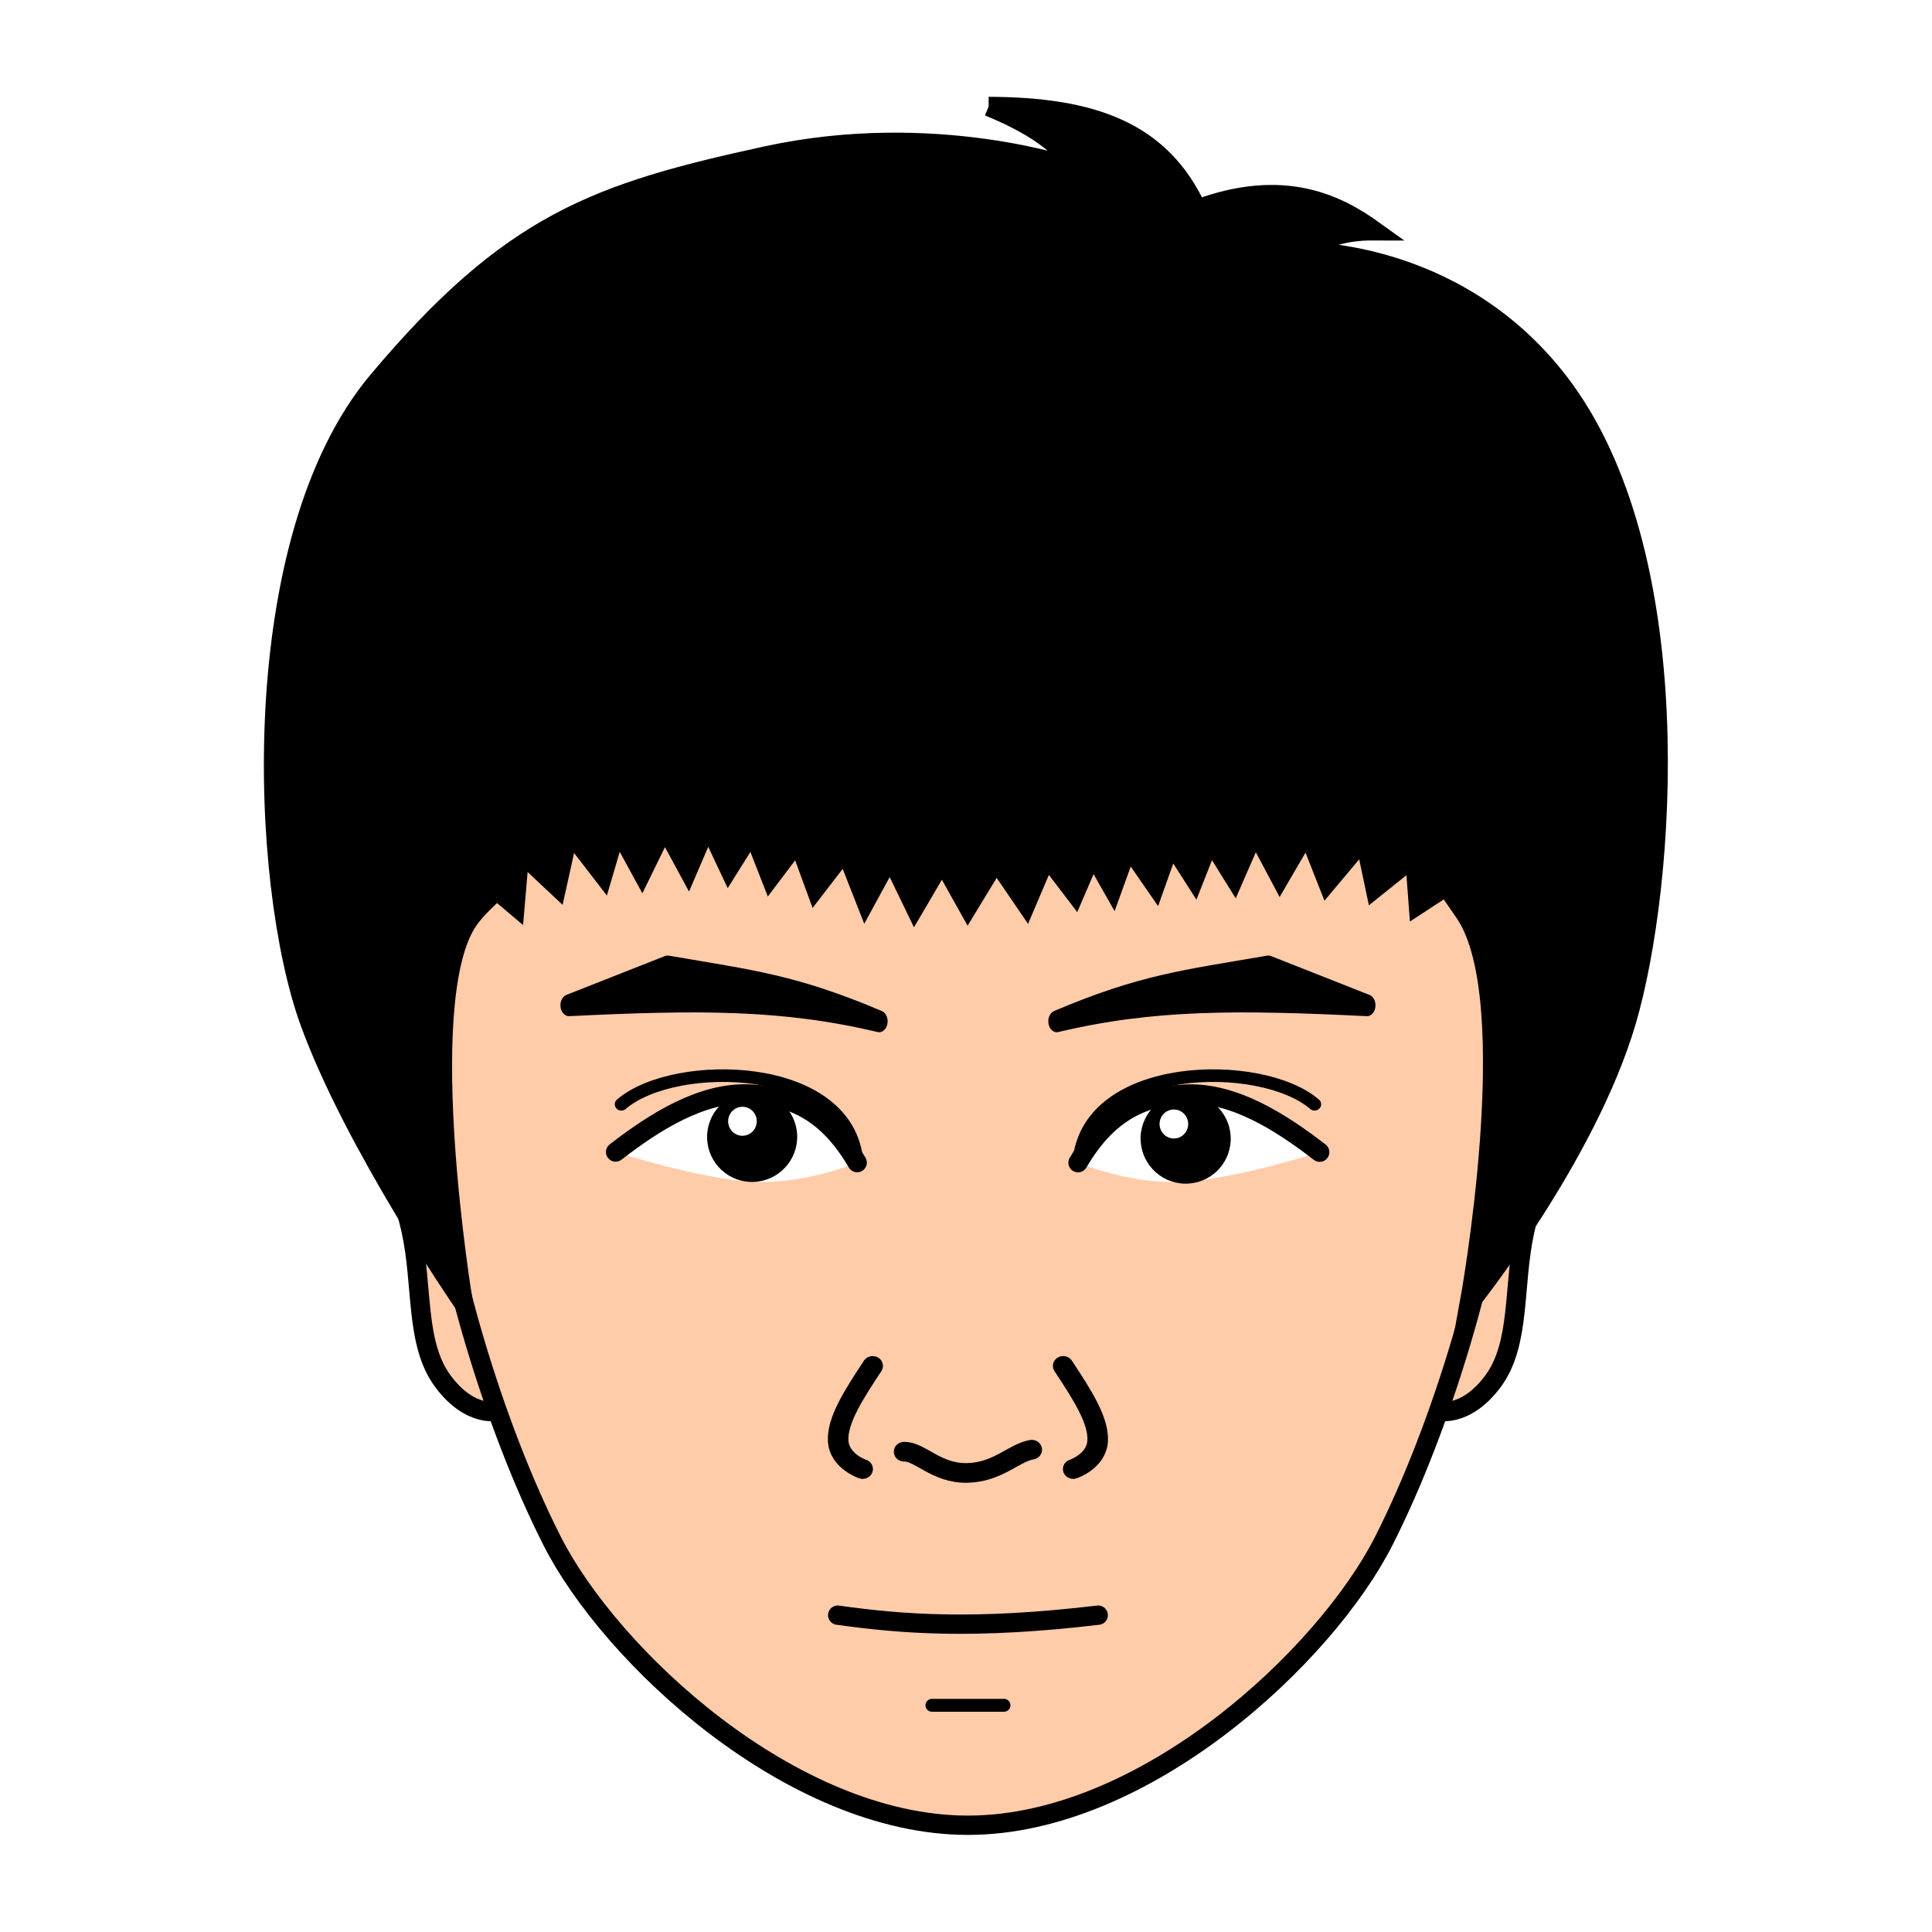 <?xml version="1.0" encoding="UTF-8" standalone="no"?>
<!-- Created with Inkscape (http://www.inkscape.org/) -->

<svg
   width="300mm"
   height="300mm"
   viewBox="0 0 300 300"
   version="1.1"
   id="svg1"
   xml:space="preserve"
   xmlns="http://www.w3.org/2000/svg"
   xmlns:svg="http://www.w3.org/2000/svg"><defs
     id="defs1" /><g
     id="layer1"
     style="display:inline"><rect
       style="display:inline;fill:#ffffff;stroke:none;stroke-width:22.107;stroke-miterlimit:3.9;stroke-dasharray:none"
       id="rect2"
       width="300"
       height="300"
       x="0"
       y="0"
       ry="0" /><rect
       style="display:none;fill:#ffd42a;stroke:none;stroke-width:22.107;stroke-miterlimit:3.9;stroke-dasharray:none"
       id="rect3"
       width="300"
       height="300"
       x="0"
       y="0"
       ry="0" /><rect
       style="display:none;fill:#2ad4ff;stroke:none;stroke-width:22.107;stroke-miterlimit:3.9;stroke-dasharray:none"
       id="rect4"
       width="300"
       height="300"
       x="0"
       y="0"
       ry="0" /><rect
       style="display:none;fill:#cccccc;stroke:none;stroke-width:22.107;stroke-miterlimit:3.9;stroke-dasharray:none"
       id="rect5"
       width="300"
       height="300"
       x="0"
       y="0"
       ry="0" /></g><g
     id="layer3"
     style="display:none"><circle
       style="opacity:1;fill:#ffffff;stroke:none;stroke-width:8.654;stroke-miterlimit:0;paint-order:markers fill stroke"
       id="path2"
       cx="150"
       cy="150"
       r="150" /></g><g
     id="layer2"
     style="display:inline;stroke-width:3.2;stroke-dasharray:none"><g
       id="g4"
       style="display:inline;stroke-width:3.48"
       transform="matrix(0.933,0,0,0.933,10.353,43.676)"><g
         id="g25"
         style="display:inline;stroke-width:3.48"><g
           id="g2"
           style="display:inline;opacity:1;stroke-width:3.48"><path
             style="display:inline;opacity:1;fill:#ffccaa;stroke:#000000;stroke-width:3.215;stroke-linecap:round;stroke-linejoin:round;stroke-miterlimit:9"
             d="m 228,188 c 0,0 4.704,1.382 9.381,-4.929 4.677,-6.311 3.286,-15.863 5.286,-25.044 2,-9.181 5.74,-13.682 3.182,-18.222 -2.558,-4.54 -6.403,-2.389 -6.403,-2.389"
             id="path13" /><path
             style="display:inline;opacity:1;fill:#ffccaa;stroke:#000000;stroke-width:3.215;stroke-linecap:round;stroke-linejoin:round;stroke-miterlimit:9"
             d="m 72,188 c 0,0 -4.704,1.382 -9.381,-4.929 -4.677,-6.311 -3.286,-15.863 -5.286,-25.044 -2,-9.181 -5.74,-13.682 -3.182,-18.222 2.558,-4.54 6.403,-2.389 6.403,-2.389"
             id="path20" /></g><path
           id="path1"
           style="display:inline;opacity:1;fill:#ffccaa;stroke:#000000;stroke-width:3.215;stroke-linecap:round;stroke-linejoin:round;stroke-miterlimit:0;stroke-dasharray:none;paint-order:markers fill stroke"
           d="m 150,25 c -32.203,0 -58.316,17.1 -75,40 -15.547,21.339 -15.472,63.11 -14.061,77.947 1.839,19.337 9.95,47.172 19.855,66.701 9.695,19.116 39.765,47.316 69.206,47.316 29.441,0 59.511,-28.201 69.206,-47.316 9.905,-19.529 18.016,-47.364 19.855,-66.701 1.411,-14.837 1.486,-56.608 -14.061,-77.947 C 208.316,42.1 182.203,25 150,25 Z" /></g><g
         id="g21"
         style="display:inline;stroke-width:3.215;stroke-dasharray:none"
         transform="translate(2.656,-5.168)"><g
           id="g3"
           style="opacity:1;stroke-width:3.215;stroke-dasharray:none"
           transform="rotate(3.061,146.999,110.18)"><path
             style="display:inline;opacity:1;fill:#ffffff;stroke:none;stroke-width:3.215;stroke-linecap:round;stroke-linejoin:round;stroke-miterlimit:0;stroke-dasharray:none;paint-order:markers fill stroke"
             d="m 131.159,152.757 c -5.012,-7.591 -10.749,-10.569 -18.633,-10.445 -7.885,0.124 -15.4,5.484 -21.61,10.829 0,0 14.424,3.79 23.194,3.722 8.77,-0.068 17.049,-4.106 17.049,-4.106 z"
             id="path19" /><ellipse
             style="display:inline;opacity:1;fill:#000000;stroke:none;stroke-width:3.375;stroke-linecap:round;stroke-linejoin:round;stroke-miterlimit:0;stroke-dasharray:none;paint-order:markers fill stroke"
             id="circle15"
             cx="100.38"
             cy="158.787"
             transform="matrix(0.996,-0.087,0.085,0.996,0,0)"
             rx="7.5"
             ry="7.5" /><path
             style="display:inline;opacity:1;fill:none;stroke:#000000;stroke-width:3.215;stroke-linecap:round;stroke-linejoin:round;stroke-miterlimit:0;stroke-dasharray:none;paint-order:markers fill stroke"
             d="m 131.159,152.757 c -5.012,-7.591 -10.749,-10.569 -18.633,-10.445 -7.885,0.124 -15.4,5.484 -21.61,10.829"
             id="path15" /><ellipse
             style="display:inline;opacity:1;fill:#ffffff;stroke:none;stroke-width:3.215;stroke-linecap:round;stroke-linejoin:round;stroke-miterlimit:0;stroke-dasharray:none;paint-order:markers fill stroke"
             id="ellipse21"
             cx="98.849"
             cy="156.13"
             transform="matrix(0.996,-0.087,0.085,0.996,0,0)"
             rx="2.381"
             ry="2.412" /></g><g
           id="g5"
           style="opacity:1;stroke-width:3.215;stroke-dasharray:none"
           transform="matrix(-0.999,0.053,0.053,0.999,288.595,-7.694)"><path
             style="display:inline;opacity:1;fill:#ffffff;stroke:none;stroke-width:3.215;stroke-linecap:round;stroke-linejoin:round;stroke-miterlimit:0;stroke-dasharray:none;paint-order:markers fill stroke"
             d="m 131.159,152.757 c -5.012,-7.591 -10.749,-10.569 -18.633,-10.445 -7.885,0.124 -15.4,5.484 -21.61,10.829 0,0 14.424,3.79 23.194,3.722 8.77,-0.068 17.049,-4.106 17.049,-4.106 z"
             id="path4" /><ellipse
             style="display:inline;opacity:1;fill:#000000;stroke:none;stroke-width:3.375;stroke-linecap:round;stroke-linejoin:round;stroke-miterlimit:0;stroke-dasharray:none;paint-order:markers fill stroke"
             id="ellipse4"
             cx="99.947"
             cy="159.036"
             transform="matrix(0.996,-0.087,0.085,0.996,0,0)"
             rx="7.5"
             ry="7.5" /><path
             style="display:inline;opacity:1;fill:none;stroke:#000000;stroke-width:3.215;stroke-linecap:round;stroke-linejoin:round;stroke-miterlimit:0;stroke-dasharray:none;paint-order:markers fill stroke"
             d="m 131.159,152.757 c -5.012,-7.591 -10.749,-10.569 -18.633,-10.445 -7.885,0.124 -15.4,5.484 -21.61,10.829"
             id="path5" /><ellipse
             style="display:inline;opacity:1;fill:#ffffff;stroke:none;stroke-width:3.215;stroke-linecap:round;stroke-linejoin:round;stroke-miterlimit:0;stroke-dasharray:none;paint-order:markers fill stroke"
             id="ellipse5"
             cx="101.985"
             cy="156.673"
             transform="matrix(0.996,-0.087,0.085,0.996,0,0)"
             rx="2.381"
             ry="2.412" /></g></g><g
         id="g22"
         style="display:inline;stroke-width:3.307;stroke-dasharray:none"
         transform="matrix(1.035,0,0,0.99,-5.655,1.852)"><path
           style="display:inline;opacity:1;fill:none;stroke:#000000;stroke-width:3.307;stroke-linecap:round;stroke-linejoin:round;stroke-miterlimit:0;stroke-dasharray:none;paint-order:markers fill stroke"
           d="m 135.069,180.469 c -3.088,4.879 -5.734,9.193 -5.546,12.616 0.188,3.424 3.934,4.723 3.934,4.723"
           id="path10" /><path
           style="display:inline;opacity:1;fill:none;stroke:#000000;stroke-width:3.307;stroke-linecap:round;stroke-linejoin:round;stroke-miterlimit:0;stroke-dasharray:none;paint-order:markers fill stroke"
           d="m 165.703,180.469 c 3.088,4.879 5.734,9.193 5.546,12.616 -0.188,3.424 -3.934,4.723 -3.934,4.723"
           id="path17" /><path
           style="display:inline;fill:none;stroke:#000000;stroke-width:3.307;stroke-linecap:round;stroke-linejoin:round;stroke-miterlimit:0;stroke-dasharray:none;paint-order:markers fill stroke"
           d="m 140.122,194.893 c 2.565,-0.065 5.15,3.662 10.114,3.568 4.963,-0.094 7.528,-3.393 10.415,-3.908"
           id="path18" /></g><g
         id="g23"
         style="display:inline;stroke-width:2.854;stroke-dasharray:none"
         transform="matrix(1,0,0,1.269,6.557,-38.61)"><path
           style="display:inline;fill:#000000;stroke:#000000;stroke-width:2.854;stroke-linecap:round;stroke-linejoin:round;stroke-miterlimit:0;stroke-dasharray:none;paint-order:markers fill stroke"
           d="m 158.241,127.483 c 14.111,-4.714 21.114,-5.295 35.202,-7.201 l 16.399,5.098 c -21.514,-0.827 -35.581,-0.9 -51.601,2.103 z"
           id="path16" /><path
           style="display:inline;fill:#000000;stroke:#000000;stroke-width:2.854;stroke-linecap:round;stroke-linejoin:round;stroke-miterlimit:0;stroke-dasharray:none;paint-order:markers fill stroke"
           d="m 128.646,127.483 c -14.111,-4.714 -21.114,-5.295 -35.202,-7.201 l -16.399,5.098 c 21.514,-0.827 35.581,-0.9 51.601,2.103 z"
           id="path8" /></g><g
         id="g24"
         style="display:inline;opacity:1;stroke-width:3.48"><path
           id="path14"
           style="display:none;opacity:1;fill:#000000;stroke:#000000;stroke-width:3.215;stroke-linecap:round;stroke-linejoin:round;stroke-miterlimit:0;stroke-dasharray:none;paint-order:markers fill stroke"
           d="m 153.445,-29.092 c 12.17,4.335 13.499,5.763 14.513,10.351 0,0 -22.711,-10.795 -51.57,-2.117 -28.859,8.678 -50.032,23.162 -63.642,42.484 -20.109,28.548 -17.461,76.894 -7.277,105.149 9.49,26.329 9.281,49.311 25.738,74.246 0,0 -22.173,-74.003 1.069,-99.365 7.985,-8.714 14.615,-10.931 23.213,-11.029 -1.317,5.568 -4.442,9.451 -9.13,15.886 17.617,-7.577 24.267,-12.91 37.091,-22.167 -2.808,9.224 -6.146,13.258 -9.294,20.834 14.528,-6.394 18.077,-9.337 32.247,-21.144 -1.658,8.829 -3.572,14.642 -7.364,21.009 13.204,-6.394 23.672,-11.9 33.212,-22.453 5.198,8.797 6.587,12.237 15.376,19.584 -1.388,-5.169 -2.734,-13.409 4.103,-18.196 8.357,8.156 13.64,13.18 26.705,18.578 -7.507,-5.906 -10.122,-12.715 -9.904,-17.285 6.114,2.477 21.853,4.945 26.428,13.138 16.704,29.915 -6.588,102.799 -6.588,102.799 17.396,-28.25 18.915,-45.377 26.338,-75.005 15.162,-60.516 8.201,-90.778 -11.725,-112.221 -19.441,-20.92 -38.266,-18.945 -38.266,-18.945 4.23,-1.872 7.634,-4.273 12.9,-3.446 -6.088,-4.386 -15.026,-8.962 -29.487,-3.571 -5.945,-12.908 -17.223,-17.058 -34.685,-17.113 z" /><path
           id="path11"
           style="display:none;opacity:1;fill:#000000;stroke:#000000;stroke-width:3.215;stroke-linecap:square;stroke-linejoin:miter;stroke-miterlimit:22;stroke-dasharray:none;paint-order:markers fill stroke"
           d="m 153.445,-29.092 c 12.17,4.335 13.499,5.763 14.513,10.351 0,0 -23.439,-8.255 -51.57,-2.117 C 88.257,-14.721 73.932,-9.79 51.779,16.602 29.626,42.993 32.115,100.246 40.427,123.21 c 7.38,20.39 25.573,46.79 25.573,46.79 0,0 -8.081,-49.635 0.588,-63.267 0.88,-1.384 1.946,-2.57 3.096,-3.651 l -5.346,-16.335 10.25,12.815 c 10.425,-5.654 24.412,-4.562 24.412,-4.562 l -1.784,-29.168 7.784,29.168 25,3 V 45 l 5,53 c 0.161,0.008 5,2 15,2 10,0 15,-2 15,-2 l 8.63,-49.37 -3.63,49.37 25,-2 10,-31 -4,30 c 0,0 15.108,-1.008 25.792,4.669 L 237.433,85.326 230.958,102.455 c 0,0 1.62,2.965 2.455,4.278 8.668,13.632 0.057,63.267 0.057,63.267 0,0 19.451,-24.233 26.103,-46.79 6.652,-22.558 10.819,-78.056 -11.352,-106.608 C 230.705,-5.955 204.717,-4.962 204.717,-4.962 c 4.23,-1.872 7.633,-4.273 12.899,-3.446 -6.088,-4.386 -15.026,-8.963 -29.487,-3.571 -5.945,-12.908 -17.223,-17.058 -34.685,-17.113 z" /><path
           id="path21"
           style="display:inline;opacity:1;fill:#000000;stroke:#000000;stroke-width:3.215;stroke-linecap:square;stroke-linejoin:miter;stroke-miterlimit:12;stroke-dasharray:none;paint-order:markers fill stroke"
           d="m 153.445,-29.092 c 9.177,3.774 12.639,7.284 14.513,10.351 0,0 -23.439,-8.255 -51.57,-2.117 C 88.257,-14.721 73.932,-9.79 51.779,16.602 29.626,42.993 32.115,100.246 40.427,123.21 c 7.38,20.39 25.573,46.79 25.573,46.79 0,0 -8.176,-49.3 0.588,-63.267 1.215,-1.937 3.471,-3.999 5.005,-5.393 l 3.031,2.568 0.768,-9.031 6.186,5.799 2.047,-9.225 5.63,7.302 2.345,-7.974 4.137,7.585 3.763,-7.697 3.912,7.22 3.298,-7.684 3.506,7.452 3.911,-6.244 3.017,7.72 4.592,-6.074 2.917,7.948 4.962,-6.439 3.363,8.57 4.084,-7.495 4.094,8.471 4.541,-7.746 4.303,7.695 4.703,-7.733 4.973,7.286 3.4,-7.986 4.726,6.2 2.908,-6.764 3.373,5.938 2.557,-7.072 4.545,6.566 2.573,-7.231 3.927,6.14 2.612,-6.624 4.02,6.469 3.455,-7.91 4.167,7.837 4.524,-7.769 3.378,8.58 6.168,-7.354 1.753,8.336 6.588,-5.278 0.607,8.031 4.639,-3.031 c 0,0 0.873,1.165 3.123,4.485 9.91,14.626 0.752,64.821 0.752,64.821 0,0 19.451,-24.233 26.103,-46.79 6.652,-22.558 10.819,-78.056 -11.352,-106.608 C 230.705,-5.955 204.717,-4.962 204.717,-4.962 c 4.23,-1.872 7.025,-3.477 12.899,-3.446 -6.088,-4.386 -15.026,-8.963 -29.487,-3.571 -5.945,-12.908 -17.223,-17.058 -34.685,-17.113 z" /></g><path
         style="display:inline;fill:none;stroke:#000000;stroke-width:3.215;stroke-linecap:round;stroke-linejoin:round;stroke-miterlimit:0;stroke-dasharray:none;paint-order:markers fill stroke"
         d="m 128.323,222 c 10.66,1.495 22.697,2.446 43.354,0"
         id="path6" /><g
         id="g8"
         style="display:inline;opacity:1;stroke-width:2.143;stroke-dasharray:none"><path
           style="display:inline;opacity:1;fill:none;stroke:#000000;stroke-width:2.102;stroke-linecap:round;stroke-linejoin:round;stroke-miterlimit:0;stroke-dasharray:none;paint-order:markers fill stroke"
           d="M 168.437,146.682 C 169.679,129.741 197.545,129.342 206,137"
           id="path3"
           transform="matrix(1.043,0,0,0.997,-7.174,0.382)" /><path
           style="display:inline;opacity:1;fill:none;stroke:#000000;stroke-width:2.102;stroke-linecap:round;stroke-linejoin:round;stroke-miterlimit:0;stroke-dasharray:none;paint-order:markers fill stroke"
           d="M 168.437,146.682 C 169.679,129.741 197.545,129.342 206,137"
           id="path7"
           transform="matrix(-1.043,0,0,0.997,307.174,0.382)" /><path
           style="fill:none;stroke:#000000;stroke-width:2.143;stroke-linecap:round;stroke-linejoin:round;stroke-miterlimit:0;paint-order:markers fill stroke"
           d="m 144,237 h 12"
           id="path9" /></g></g></g></svg>
